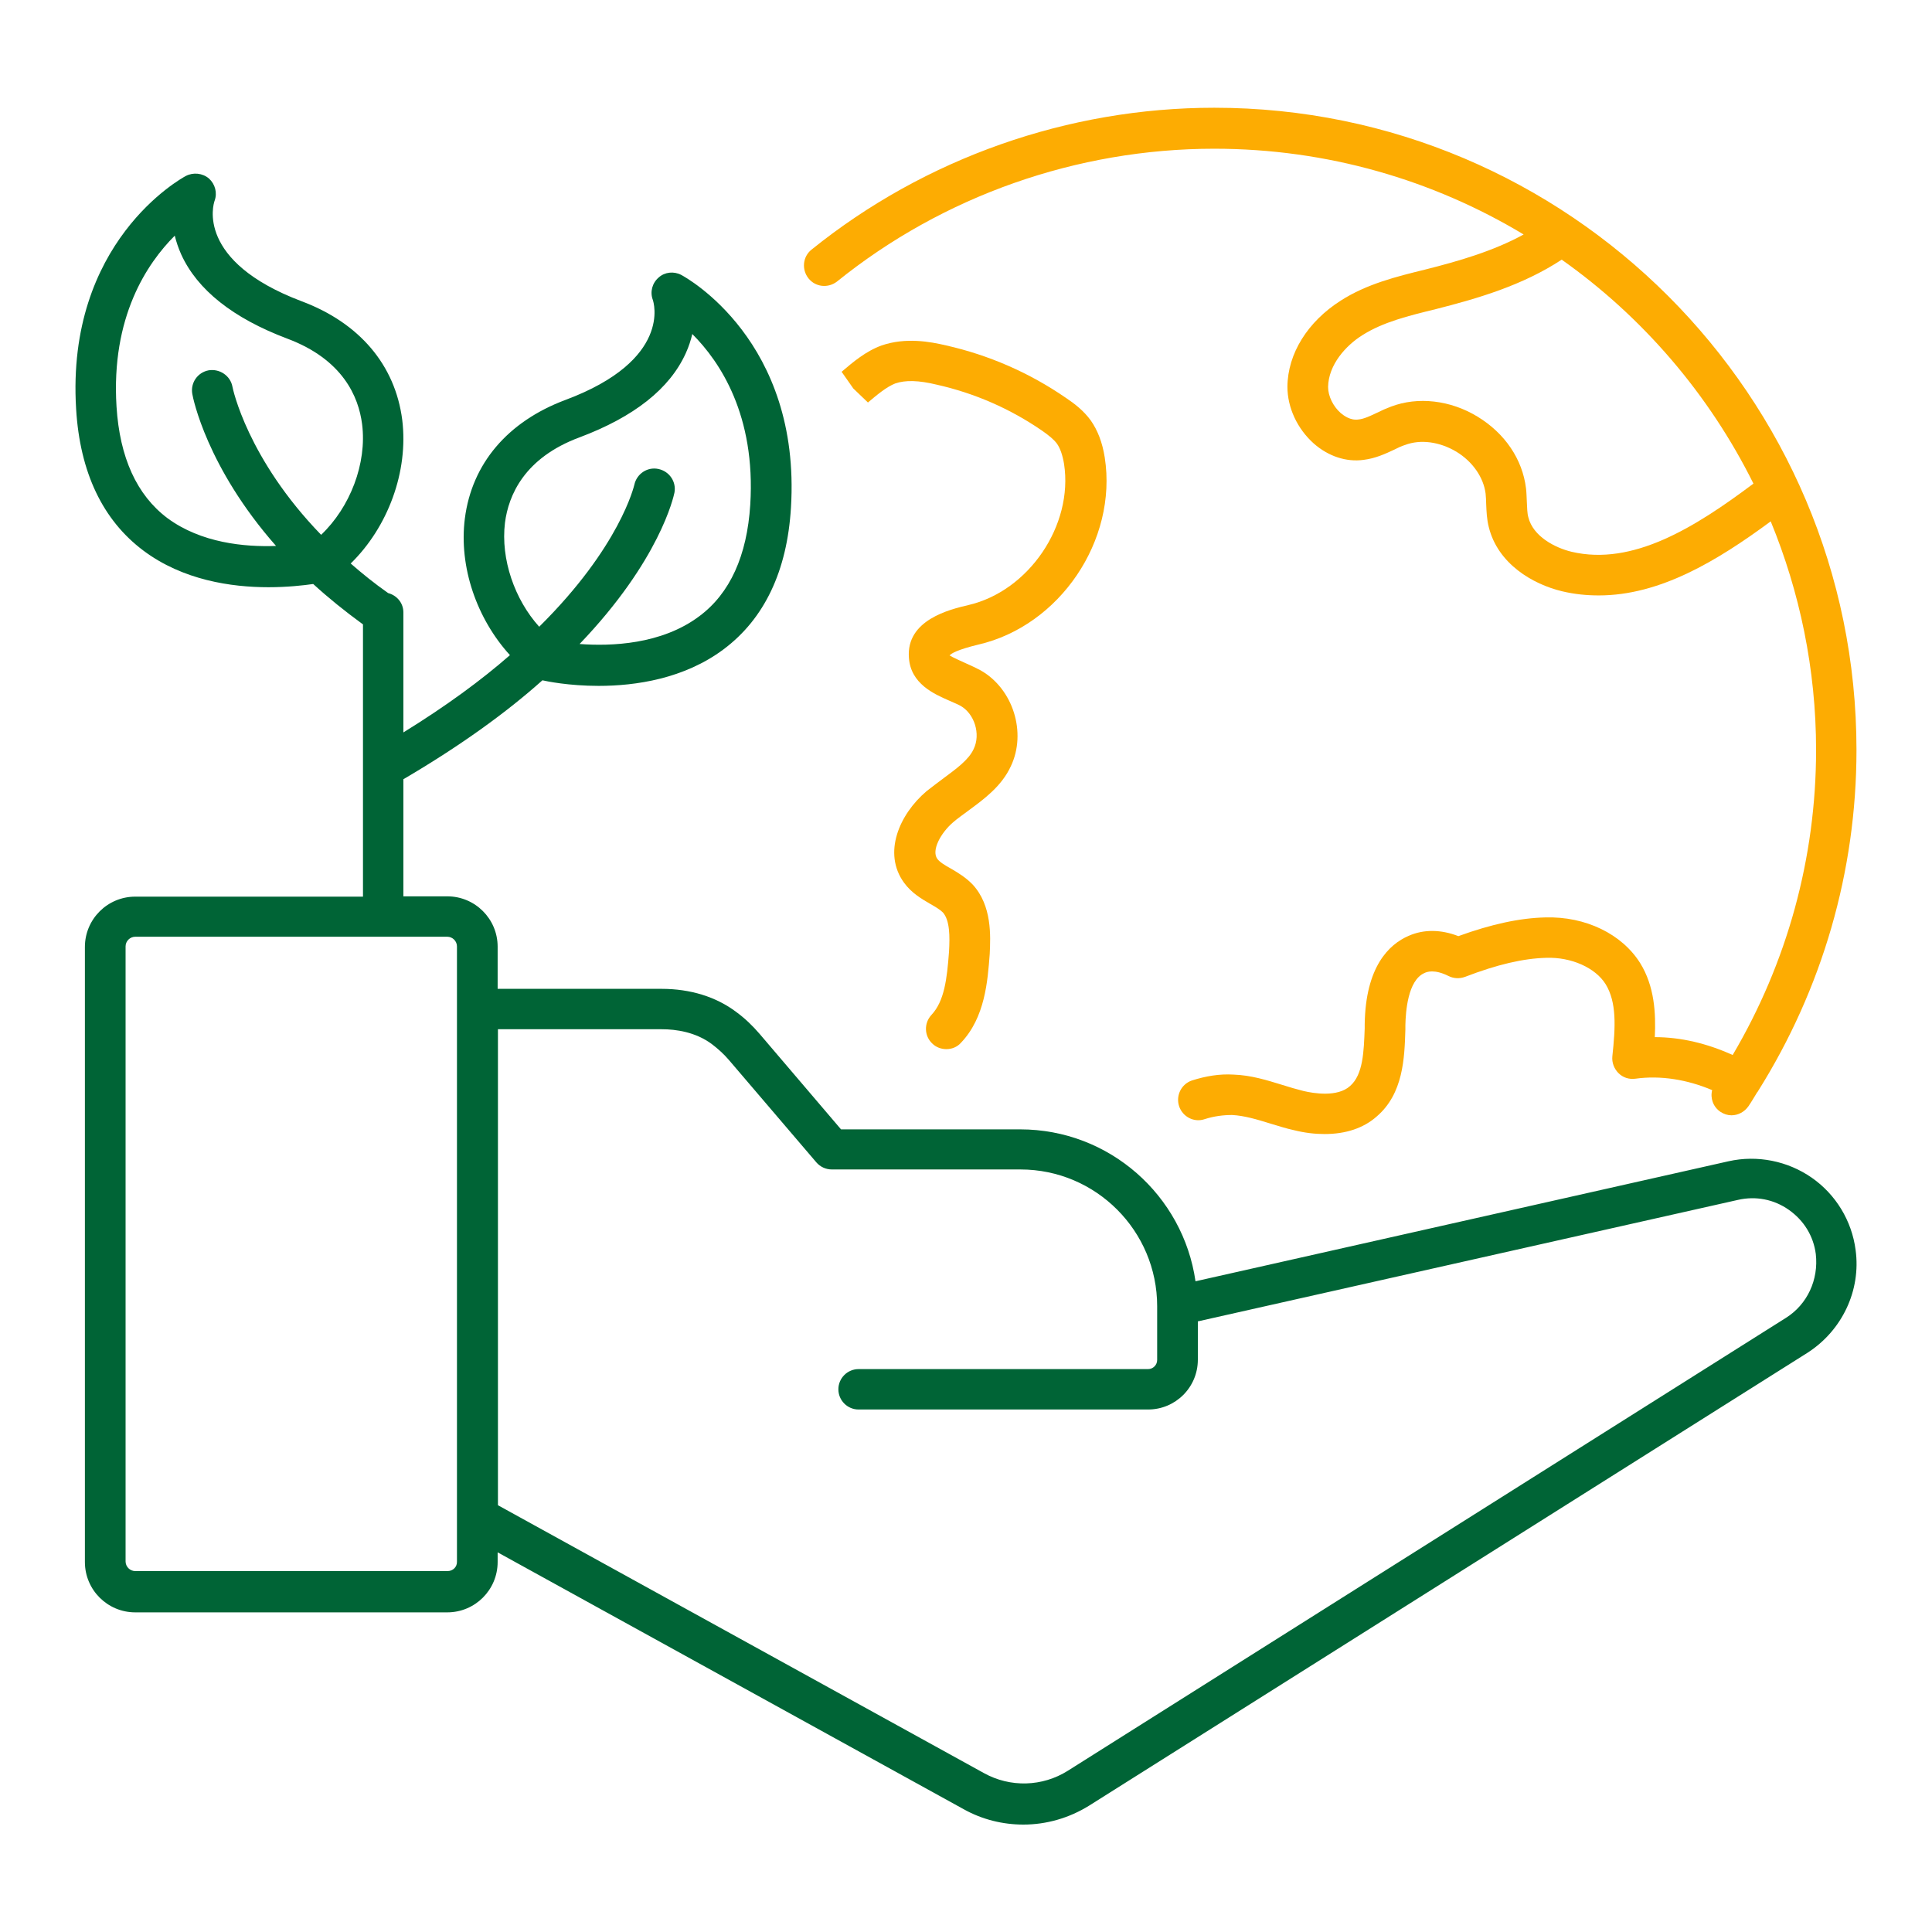 <?xml version="1.0" encoding="UTF-8"?>
<svg xmlns="http://www.w3.org/2000/svg" width="90" height="90" viewBox="0 0 90 90" fill="none">
  <path d="M86.441 58.228C86.264 56.864 85.514 55.637 84.396 54.86C83.278 54.082 81.859 53.796 80.523 54.096L55.691 59.687C55.118 55.691 51.682 52.61 47.523 52.61H39.178L35.387 48.164C35.059 47.782 34.705 47.441 34.296 47.141C33.355 46.432 32.155 46.064 30.818 46.064H23.182V44.1C23.182 42.805 22.132 41.755 20.837 41.755H18.791V36.3C21.464 34.732 23.605 33.178 25.268 31.691C25.446 31.732 26.482 31.951 27.887 31.951C29.605 31.951 31.868 31.623 33.709 30.246C35.605 28.828 36.668 26.605 36.846 23.646C37.323 15.873 31.964 12.928 31.732 12.805C31.391 12.628 30.968 12.669 30.682 12.928C30.382 13.187 30.273 13.596 30.409 13.964C30.45 14.073 31.309 16.773 26.346 18.628C23.646 19.637 21.982 21.601 21.655 24.151C21.368 26.414 22.214 28.828 23.755 30.519C22.432 31.678 20.782 32.891 18.791 34.119V28.528C18.791 28.091 18.491 27.737 18.082 27.628C17.441 27.178 16.868 26.714 16.337 26.25C18.068 24.56 19.037 21.969 18.737 19.555C18.409 17.005 16.746 15.041 14.046 14.032C9.109 12.164 9.941 9.505 9.996 9.355C10.132 8.987 10.023 8.578 9.737 8.319C9.437 8.06 9 8.019 8.659 8.196C8.428 8.319 3.068 11.278 3.546 19.05C3.723 22.01 4.787 24.232 6.682 25.651C8.523 27.028 10.773 27.355 12.505 27.355C13.377 27.355 14.114 27.273 14.591 27.205C15.273 27.832 16.05 28.46 16.909 29.087V41.769H6.3C5.005 41.769 3.955 42.819 3.955 44.114V72.764C3.955 74.06 5.005 75.11 6.3 75.11H20.837C22.132 75.11 23.182 74.06 23.182 72.764V72.314L44.905 84.287C45.764 84.764 46.718 84.996 47.673 84.996C48.737 84.996 49.8 84.696 50.741 84.11L84.205 63.014C85.814 61.978 86.7 60.11 86.441 58.228ZM23.523 24.355C23.687 23.073 24.423 21.328 27 20.373C29.537 19.419 31.2 18.11 31.95 16.446C32.087 16.146 32.182 15.846 32.25 15.56C33.546 16.855 35.209 19.351 34.95 23.51C34.8 25.882 34.009 27.641 32.578 28.705C30.818 30.028 28.459 30.11 27 30C30.737 26.101 31.378 23.141 31.418 22.951C31.514 22.446 31.187 21.955 30.668 21.846C30.15 21.737 29.659 22.078 29.55 22.582C29.537 22.623 28.896 25.46 25.118 29.196C23.973 27.928 23.318 26.046 23.523 24.355ZM7.8 24.137C6.368 23.06 5.578 21.314 5.428 18.941C5.168 14.769 6.846 12.273 8.141 10.978C8.209 11.251 8.305 11.55 8.441 11.851C9.191 13.501 10.855 14.823 13.391 15.778C15.968 16.746 16.705 18.478 16.868 19.76C17.1 21.587 16.309 23.632 14.959 24.914C11.523 21.369 10.841 18.096 10.828 18.014C10.732 17.496 10.227 17.169 9.723 17.25C9.205 17.346 8.864 17.837 8.959 18.355C8.987 18.532 9.628 21.764 12.859 25.432C11.4 25.487 9.368 25.296 7.8 24.137ZM20.85 73.187H6.3C6.055 73.187 5.85 72.982 5.85 72.737V44.087C5.85 43.841 6.055 43.637 6.3 43.637H20.837C21.082 43.637 21.287 43.841 21.287 44.087V72.737C21.3 72.996 21.096 73.187 20.85 73.187ZM83.196 61.391L49.746 82.487C48.559 83.237 47.059 83.278 45.832 82.596L23.196 70.119V47.946H30.832C31.473 47.946 32.4 48.069 33.164 48.641C33.45 48.859 33.723 49.105 33.955 49.378L38.032 54.151C38.209 54.355 38.468 54.478 38.755 54.478H47.537C51.055 54.478 53.905 57.341 53.905 60.846V63.355C53.905 63.587 53.714 63.778 53.482 63.778H39.996C39.477 63.778 39.055 64.201 39.055 64.719C39.055 65.237 39.477 65.66 39.996 65.66H53.482C54.764 65.66 55.8 64.623 55.8 63.341V61.555L80.959 55.896C81.791 55.705 82.637 55.869 83.332 56.36C84.028 56.85 84.478 57.573 84.587 58.419C84.723 59.619 84.191 60.764 83.196 61.391Z" fill="#006436"></path>
  <path d="M45.573 30.028C49.364 29.155 52.064 25.173 51.464 21.314C51.355 20.619 51.136 20.046 50.809 19.582C50.482 19.132 50.059 18.805 49.65 18.532C47.946 17.359 46.064 16.541 44.073 16.091C43.323 15.914 42.191 15.709 41.073 16.091C40.323 16.364 39.736 16.869 39.205 17.319L39.75 18.096L40.432 18.75C40.868 18.382 41.291 18.028 41.7 17.864C42.177 17.7 42.791 17.714 43.636 17.919C45.395 18.314 47.059 19.037 48.559 20.073C48.832 20.264 49.091 20.468 49.241 20.673C49.391 20.891 49.5 21.205 49.568 21.614C50.005 24.464 47.932 27.532 45.109 28.187C44.236 28.391 42.205 28.882 42.341 30.641C42.423 31.855 43.514 32.332 44.236 32.646C44.414 32.728 44.591 32.796 44.741 32.878C45.395 33.246 45.696 34.2 45.355 34.896C45.123 35.4 44.55 35.809 43.964 36.246C43.691 36.45 43.418 36.655 43.159 36.859C41.891 37.937 41.114 39.737 42.109 41.114C42.464 41.605 42.941 41.878 43.336 42.109C43.582 42.246 43.8 42.382 43.923 42.505C44.25 42.873 44.25 43.623 44.209 44.332C44.114 45.614 43.991 46.637 43.391 47.278C43.036 47.659 43.05 48.259 43.432 48.614C43.609 48.791 43.855 48.873 44.086 48.873C44.332 48.873 44.591 48.778 44.768 48.573C45.886 47.4 46.009 45.709 46.105 44.441C46.145 43.596 46.214 42.191 45.314 41.209C44.986 40.868 44.618 40.65 44.291 40.459C44.018 40.309 43.773 40.159 43.664 40.009C43.377 39.614 43.827 38.796 44.4 38.305C44.618 38.114 44.864 37.95 45.096 37.773C45.818 37.241 46.65 36.641 47.086 35.7C47.836 34.132 47.196 32.087 45.682 31.228C45.477 31.119 45.245 31.009 45.027 30.914C44.782 30.805 44.332 30.6 44.236 30.532C44.305 30.45 44.564 30.273 45.573 30.028Z" fill="#FDAC02"></path>
  <path d="M38.986 13.119C43.937 9.123 50.182 6.928 56.564 6.928C61.827 6.928 66.764 8.387 70.977 10.923C69.559 11.7 67.95 12.164 66.382 12.559C65.046 12.887 63.668 13.228 62.455 14.005C60.914 14.987 59.986 16.473 59.973 18.014C59.973 18.996 60.437 19.978 61.2 20.66C61.882 21.259 62.714 21.532 63.518 21.423C64.077 21.355 64.541 21.137 64.95 20.946C65.114 20.864 65.277 20.782 65.455 20.728C66.177 20.455 67.064 20.578 67.841 21.041C68.605 21.505 69.109 22.241 69.205 22.991C69.218 23.155 69.232 23.319 69.232 23.482C69.246 23.809 69.259 24.191 69.355 24.559C69.777 26.264 71.4 27.219 72.777 27.546C73.35 27.682 73.909 27.737 74.482 27.737C77.318 27.737 79.977 26.141 82.487 24.287C83.837 27.573 84.6 31.173 84.6 34.937C84.6 39.969 83.25 44.85 80.714 49.146C79.541 48.614 78.314 48.314 77.087 48.314C77.141 47.196 77.073 45.941 76.405 44.864C75.559 43.514 73.868 42.682 71.987 42.737C70.8 42.764 69.477 43.05 67.936 43.609C67.132 43.296 66.327 43.282 65.618 43.596C64.705 43.991 63.614 45.028 63.573 47.714V47.905C63.532 48.969 63.505 50.059 62.891 50.591C62.305 51.123 61.187 50.932 60.723 50.823C60.396 50.741 60.068 50.646 59.727 50.537C59.018 50.319 58.282 50.087 57.464 50.059C56.809 50.019 56.168 50.128 55.527 50.332C55.036 50.496 54.764 51.028 54.927 51.532C55.091 52.023 55.623 52.309 56.127 52.132C56.55 51.996 56.986 51.941 57.396 51.941C57.955 51.969 58.555 52.146 59.168 52.337C59.536 52.446 59.905 52.569 60.286 52.65C60.777 52.773 61.255 52.828 61.705 52.828C62.687 52.828 63.518 52.555 64.132 52.01C65.373 50.946 65.427 49.296 65.468 47.959V47.755C65.482 47.141 65.577 45.669 66.355 45.328C66.464 45.273 66.818 45.137 67.473 45.464C67.718 45.587 67.991 45.6 68.25 45.505C69.737 44.932 70.964 44.646 72.027 44.619C73.2 44.578 74.318 45.082 74.796 45.846C75.314 46.691 75.259 47.823 75.109 49.214C75.082 49.5 75.191 49.787 75.396 49.991C75.6 50.196 75.886 50.291 76.186 50.25C77.359 50.087 78.6 50.291 79.759 50.782C79.664 51.15 79.8 51.559 80.141 51.791C80.305 51.9 80.482 51.955 80.659 51.955C80.959 51.955 81.259 51.805 81.45 51.532C81.6 51.314 81.723 51.096 81.859 50.878C81.873 50.864 81.886 50.864 81.886 50.85C81.886 50.837 81.886 50.837 81.9 50.823C84.886 46.064 86.482 40.596 86.482 34.937C86.482 18.437 73.064 5.019 56.564 5.019C49.759 5.019 43.091 7.364 37.8 11.632C37.391 11.96 37.337 12.559 37.664 12.969C37.991 13.378 38.577 13.432 38.986 13.119ZM81.682 22.528C78.955 24.573 76.064 26.373 73.214 25.705C72.423 25.514 71.414 24.982 71.196 24.096C71.141 23.905 71.141 23.66 71.127 23.4C71.114 23.182 71.114 22.964 71.087 22.746C70.923 21.396 70.105 20.182 68.823 19.405C67.568 18.641 66.055 18.464 64.8 18.941C64.582 19.023 64.364 19.119 64.146 19.228C63.832 19.378 63.546 19.514 63.286 19.541C62.905 19.596 62.605 19.364 62.455 19.241C62.1 18.928 61.868 18.45 61.868 18.028C61.882 16.991 62.7 16.091 63.464 15.614C64.432 15 65.605 14.714 66.886 14.4C68.864 13.896 70.923 13.296 72.75 12.096C76.514 14.755 79.609 18.355 81.682 22.528Z" fill="#FDAC02"></path>
</svg>
